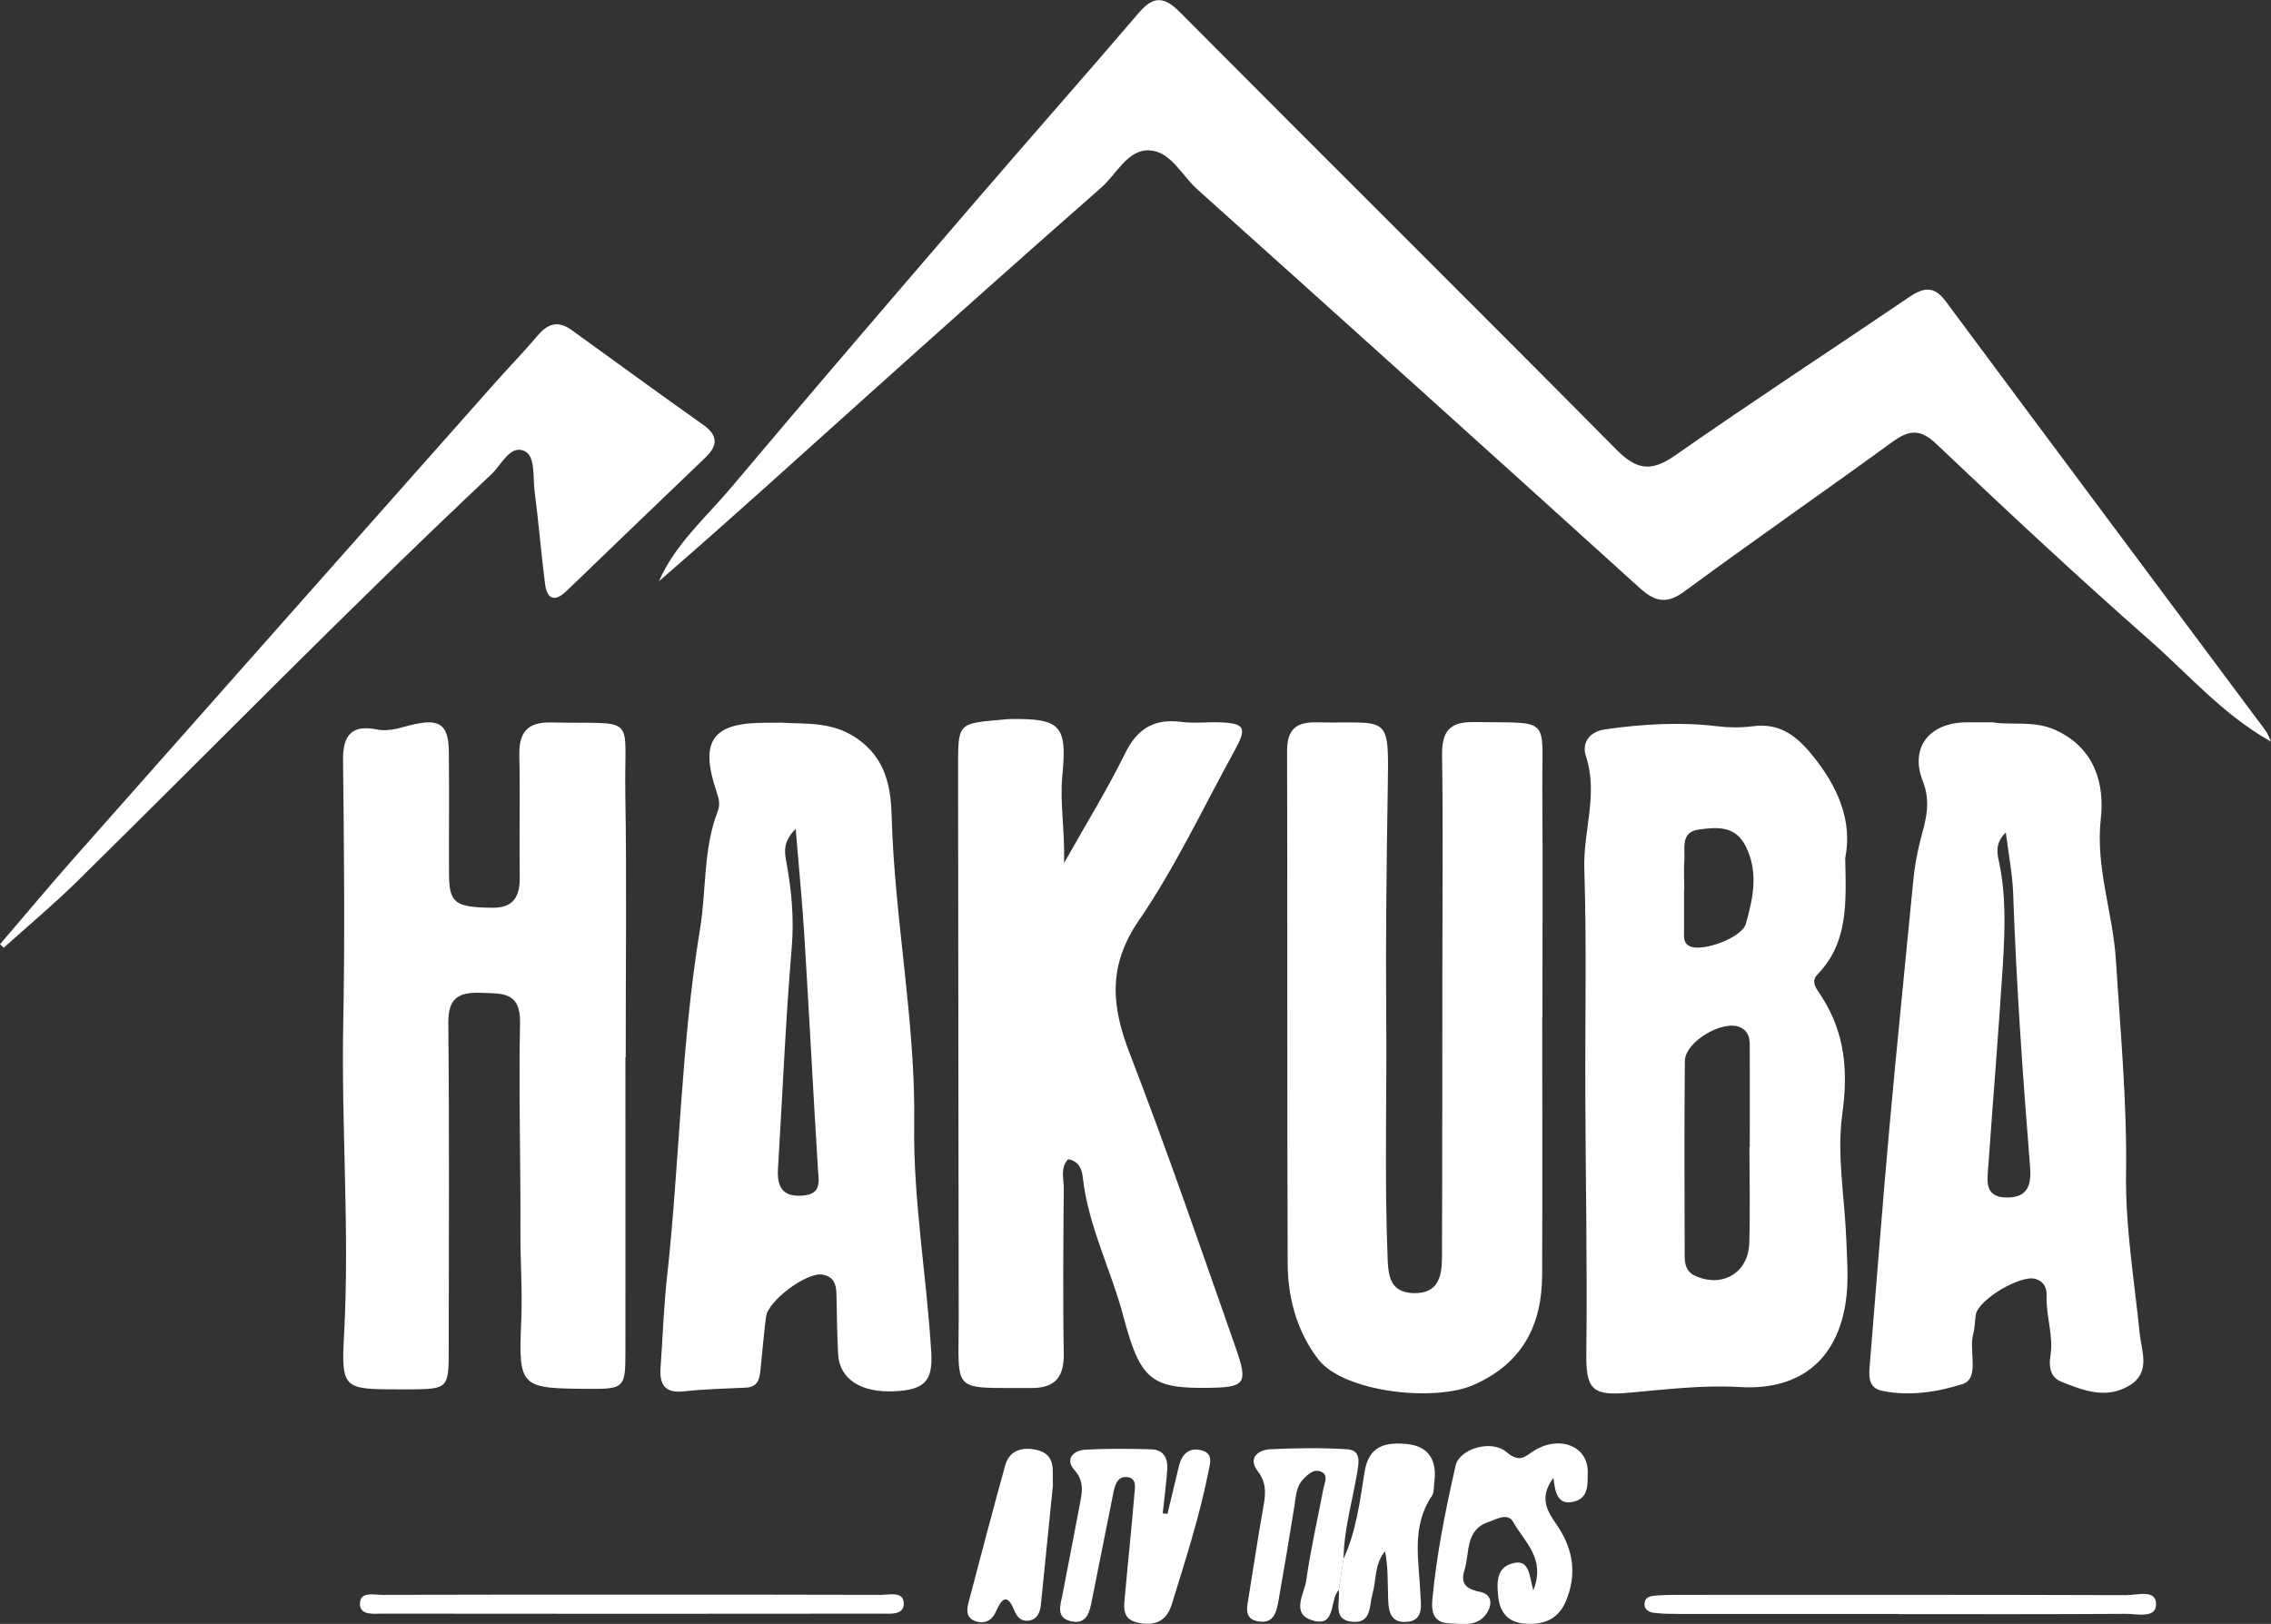 <svg xmlns="http://www.w3.org/2000/svg" id="Capa_2" data-name="Capa 2" viewBox="0 0 226.08 161.68"><rect x="0" y="0" width="226.08" height="161.68" fill="#333333" stroke="none"/><defs><style>      .cls-1 {        fill: #fff;      }    </style></defs><g id="Capa_2-2" data-name="Capa 2"><g><path class="cls-1" d="M226.08,73.84c-4.76-2.67-8.16-6.64-12.04-10.06-7.24-6.37-14.3-12.96-21.3-19.6-1.67-1.58-2.79-1.32-4.42-.13-6.85,4.98-13.81,9.81-20.63,14.83-1.8,1.32-2.94,1.03-4.48-.36-14.64-13.26-29.32-26.48-44.02-39.67-1.54-1.38-2.64-3.77-4.75-3.88-2.18-.12-3.27,2.36-4.81,3.71-7.87,6.9-15.67,13.88-23.46,20.87-6.83,6.13-13.61,12.3-20.57,18.32,1.62-3.71,4.66-6.33,7.18-9.32,8.15-9.68,16.39-19.27,24.64-28.86,5.28-6.14,10.65-12.21,15.91-18.37,1.46-1.71,2.5-1.74,4.14-.1,14.45,14.55,29.02,28.98,43.45,43.55,1.98,2,3.43,2.25,5.8.6,7.69-5.37,15.55-10.5,23.31-15.77,1.44-.98,2.49-1.19,3.67.4,10.58,14.26,21.22,28.48,31.82,42.72.25.33.38.75.56,1.13Z"></path><path class="cls-1" d="M62.26,105.28c0,9.84.01,19.67,0,29.51,0,3.36-.19,3.51-3.59,3.49-6.83-.05-7.08-.06-6.78-6.76.13-2.99-.1-5.93-.08-8.89.03-6.92-.18-13.84-.04-20.75.07-3.12-1.72-2.96-3.86-3.03-2.24-.08-3.31.48-3.28,3.02.11,10.93.05,21.86.04,32.79,0,3.52-.15,3.64-3.73,3.67-.36,0-.73,0-1.09,0-5.72,0-5.89,0-5.59-5.6.55-10.27-.29-20.52-.09-30.78.17-8.74.08-17.49-.02-26.23-.03-2.53.85-3.59,3.38-3.09,1.31.26,2.5-.26,3.75-.53,2.53-.55,3.37.11,3.4,2.7.05,4.1,0,8.2.02,12.29.02,2.84.63,3.24,4.28,3.29,2.2.03,2.79-1.17,2.76-3.13-.06-4.01.05-8.02-.04-12.02-.05-2.26.74-3.35,3.16-3.3,8.76.19,7.25-.99,7.39,7.13.15,8.74.03,17.48.04,26.23Z"></path><path class="cls-1" d="M183.69,85.38c.1,4.55.31,8.49-2.77,11.65-.74.76,0,1.52.43,2.2,2.32,3.62,2.65,7.4,2.05,11.7-.56,4.06.24,8.3.4,12.47.07,1.81.21,3.65.04,5.44-.62,6.31-4.44,9.63-10.64,9.26-3.73-.22-7.41.25-11.1.57-3.61.32-4.22-.35-4.18-3.96.11-8.53-.07-17.06-.1-25.58-.03-7.55.14-15.11-.1-22.66-.12-3.73,1.41-7.4.16-11.18-.42-1.27.27-2.45,1.95-2.68,3.7-.52,7.41-.75,11.13-.3,1.19.14,2.32.15,3.52,0,2.45-.33,4.12.7,5.78,2.69,2.75,3.3,4.16,6.76,3.44,10.4ZM174.15,114.23s.03,0,.04,0c0-3.18.01-6.36,0-9.54,0-.89.11-1.89-.91-2.39-1.69-.84-5.53,1.39-5.55,3.34-.07,6.45-.03,12.91-.02,19.36,0,.83.13,1.61,1.05,2.03,2.68,1.22,5.29-.29,5.38-3.25.1-3.18.02-6.36.02-9.54ZM167.68,88.6s-.02,0-.03,0c0,1.36,0,2.72,0,4.08,0,.62-.12,1.29.69,1.58,1.33.46,5.08-.91,5.47-2.3.7-2.51,1.27-5.08,0-7.66-1.04-2.13-2.9-1.95-4.69-1.71-1.84.25-1.36,1.85-1.44,3.04-.07.99-.01,1.99-.01,2.99Z"></path><path class="cls-1" d="M153.53,101.3c0,8.56.03,17.13-.01,25.69-.03,4.95-1.95,8.71-6.73,10.86-4,1.8-13.02.74-15.53-2.48-2.1-2.7-3.05-6.07-3.07-9.5-.07-17.03-.01-34.07-.06-51.1,0-2.15.89-2.89,2.96-2.85,7.26.15,7.19-1.07,7.06,6.74-.12,7.46-.21,14.94-.15,22.39.07,8.09-.18,16.19.14,24.28.07,1.76.28,3.35,2.57,3.42,2.45.07,2.83-1.64,2.84-3.48.04-9.75.03-19.49.04-29.24,0-6.91.08-13.83-.03-20.74-.04-2.42.66-3.45,3.25-3.4,7.72.13,6.68-.66,6.73,6.73.05,7.56.01,15.12.01,22.68h-.01Z"></path><path class="cls-1" d="M198.42,71.93c1.96.3,4.1-.22,6.26.78,3.92,1.81,4.83,5.43,4.46,8.75-.55,4.93,1.2,9.39,1.5,14.11.44,7.07,1.11,14.11,1.01,21.21-.08,5.35.82,10.67,1.36,16,.18,1.78,1.13,3.87-1.03,5.17-2.31,1.39-4.59.5-6.79-.39-1.09-.44-1.24-1.5-1.07-2.56.33-2.02-.45-3.96-.38-5.97.03-.76-.23-1.42-1.08-1.69-1.46-.47-5.73,2.05-5.97,3.57-.1.63-.08,1.29-.25,1.89-.48,1.71.69,4.45-1.08,5.01-2.47.78-5.29,1.24-8.01.66-1.29-.27-1.32-1.31-1.23-2.37.66-7.97,1.26-15.95,1.98-23.91.74-8.21,1.59-16.42,2.38-24.63.13-1.35.38-2.66.72-3.99.48-1.85,1.07-3.62.22-5.79-1.34-3.43.72-5.85,4.37-5.86.82,0,1.64,0,2.63,0ZM199.68,82.88c-1.14,1.12-.84,2.15-.65,3.06.69,3.34.56,6.7.36,10.05-.42,6.7-.98,13.4-1.45,20.1-.1,1.42-.45,3.13,1.86,3.14,2.14,0,2.44-1.33,2.29-3.13-.73-9.05-1.36-18.11-1.68-27.18-.07-1.92-.45-3.83-.73-6.03Z"></path><path class="cls-1" d="M77.59,71.94c2.58.19,5.07-.16,7.58,1.49,3.1,2.04,3.52,5.07,3.6,7.94.29,10.23,2.38,20.33,2.24,30.54-.11,7.69,1.26,15.2,1.7,22.81.16,2.86-.76,3.65-3.64,3.8-3.33.17-5.49-1.2-5.63-3.66-.11-2-.13-4-.17-6-.02-1-.27-1.79-1.44-1.96-1.54-.23-5.36,2.59-5.57,4.19-.22,1.71-.36,3.44-.54,5.16-.1.93-.18,1.85-1.46,1.91-2.06.1-4.13.14-6.18.37-1.92.21-2.44-.7-2.32-2.37.22-2.99.31-6,.64-8.98,1.27-11.55,1.39-23.19,3.29-34.69.64-3.91.3-7.97,1.78-11.77.24-.62.09-1.2-.12-1.84-1.74-5.13-.44-6.94,4.88-6.92.46,0,.91,0,1.37,0ZM79.21,82.53c-1.31,1.31-1.11,2.33-.91,3.39.5,2.77.76,5.52.52,8.39-.62,7.33-.92,14.69-1.37,22.04-.11,1.74.39,2.84,2.42,2.69,1.99-.14,1.63-1.43,1.55-2.75-.47-7.61-.86-15.23-1.33-22.85-.21-3.47-.55-6.94-.88-10.91Z"></path><path class="cls-1" d="M106.31,115.44c-.77.86-.41,1.9-.41,2.85-.04,5.47-.1,10.94,0,16.4.04,2.4-.81,3.53-3.31,3.51-8-.05-7.14.63-7.15-6.95-.03-18.31-.04-36.61-.06-54.92,0-4.3-.03-4.3,4.3-4.67.27-.02.54-.06.82-.07,5.06-.07,5.75.58,5.26,5.61-.27,2.75.26,5.42.17,8.73,2.24-3.98,4.33-7.37,6.08-10.93,1.23-2.51,2.94-3.48,5.65-3.12,1.26.16,2.55-.01,3.83.04,2.45.11,2.67.53,1.4,2.84-3.12,5.67-5.88,11.58-9.52,16.89-3.1,4.53-2.73,8.52-.9,13.25,3.74,9.68,7.11,19.51,10.55,29.3,1.26,3.59.94,3.94-2.8,3.98-5.56.06-6.71-.75-8.39-7.13-1.23-4.66-3.51-9-4.04-13.86-.08-.76-.39-1.61-1.47-1.77Z"></path><path class="cls-1" d="M0,94.02c2.45-2.86,4.86-5.75,7.35-8.57,13.93-15.75,27.88-31.49,41.83-47.22,1.45-1.64,2.98-3.2,4.39-4.87,1.01-1.19,2.05-1.43,3.32-.51,4.36,3.14,8.69,6.32,13.08,9.42,1.53,1.08,1.52,2.07.24,3.3-4.61,4.41-9.2,8.83-13.79,13.25-1.17,1.13-1.96.9-2.16-.69-.39-3.06-.64-6.15-1.04-9.21-.18-1.41.11-3.51-1.02-4.02-1.42-.64-2.28,1.38-3.28,2.32-14.08,13.24-27.56,27.07-41.33,40.62-2.31,2.27-4.81,4.35-7.22,6.52-.12-.11-.24-.22-.35-.33Z"></path><path class="cls-1" d="M154.65,147.14c-1.58,2.09-.48,3.48.4,4.79,1.6,2.38,1.94,4.86.83,7.5-.79,1.87-2.34,2.41-4.24,2.21-1.65-.17-2.36-1.26-2.5-2.75-.12-1.27-.2-2.74,1.34-3.21,1.81-.56,1.75,1.18,2.16,2.67,1.28-3.2-.92-4.86-1.99-6.8-.54-1-1.72-.27-2.5,0-2.32.79-1.82,3.08-2.37,4.81-.46,1.47.36,1.88,1.62,2.15,1.05.22,1.17,1.13.71,1.94-.9,1.59-2.49,1.23-3.91,1.17-1.48-.07-1.72-1.14-1.61-2.33.42-4.52,1.31-8.96,2.32-13.38.37-1.62,3.5-2.65,5.07-1.33,1.37,1.15,1.85.39,2.82-.19,2.55-1.52,5.33-.35,5.26,2.22-.03,1.08.16,2.54-1.41,2.91-1.58.37-1.84-.91-2-2.37Z"></path><path class="cls-1" d="M116.23,150.7c.38-1.58.75-3.17,1.14-4.75.28-1.12.94-1.84,2.15-1.57,1.32.29.95,1.3.77,2.2-.89,4.47-2.3,8.81-3.64,13.16-.55,1.79-1.82,2.17-3.42,1.81-1.65-.37-1.32-1.73-1.22-2.89.29-3.26.64-6.51.91-9.77.05-.66.31-1.69-.66-1.82-1.02-.14-1.28.8-1.44,1.64-.71,3.57-1.43,7.14-2.14,10.71-.22,1.13-.52,2.32-2.01,2.01-1.6-.33-1.1-1.62-.9-2.66.56-2.95,1.15-5.89,1.7-8.84.23-1.23.55-2.38-.51-3.57-.97-1.09-.11-1.95,1.08-2.02,2.18-.13,4.37-.1,6.56-.04,1.29.03,1.69.96,1.6,2.09-.11,1.43-.3,2.86-.45,4.29.16.01.32.03.47.04Z"></path><path class="cls-1" d="M133.28,158.3c-.96.97-.21,3.75-2.6,3.04-2.22-.65-.83-2.65-.64-4,.43-3.05,1.12-6.06,1.7-9.09.11-.6.54-1.36-.19-1.71-.74-.35-1.38.26-1.87.8-.65.71-.67,1.65-.81,2.55-.5,3.14-1.03,6.27-1.58,9.39-.19,1.09-.41,2.35-1.9,2.17-1.64-.19-1.24-1.47-1.07-2.54.46-2.87.9-5.74,1.4-8.6.24-1.35.48-2.55-.52-3.85-.98-1.26,0-2.11,1.27-2.17,2.53-.12,5.08-.15,7.61,0,1.45.08,1.2,1.31,1.03,2.32-.48,2.86-1.32,5.67-1.36,8.6-.15,1.03-.3,2.05-.46,3.08Z"></path><path class="cls-1" d="M133.28,158.3c.15-1.03.3-2.05.46-3.08,1.28-2.76,1.64-5.76,2.11-8.7.42-2.62,2.15-2.94,4.18-2.75,2.28.22,3.05,1.7,2.75,3.85-.06.45,0,.99-.24,1.33-2.07,3.06-1.28,6.42-1.14,9.73.05,1.11.37,2.66-1.34,2.8-1.84.15-1.85-1.37-1.88-2.67-.04-1.43,0-2.87-.3-4.35-1.06,1.25-.85,2.84-1.25,4.24-.33,1.18-.09,2.88-1.9,2.78-2.15-.12-1.28-1.97-1.46-3.19Z"></path><path class="cls-1" d="M104.82,147.87c-.41,4.13-.8,8.02-1.2,11.91-.08.76-.35,1.47-1.23,1.58-.75.1-1.16-.39-1.42-1.03-.73-1.8-1.28-1.09-1.82.12-.39.87-1.08,1.27-1.99.98-1.08-.34-.91-1.23-.7-2.04,1.18-4.49,2.36-8.98,3.6-13.46.42-1.54,1.69-1.87,3.05-1.59,2.2.46,1.58,2.3,1.71,3.52Z"></path><path class="cls-1" d="M63.16,158.77c8.2,0,16.4-.01,24.6.02.82,0,2.19-.39,2.21.87.01,1.17-1.33,1-2.19,1-16.58.02-33.16.02-49.74,0-.86,0-2.2.2-2.21-.97,0-1.28,1.37-.89,2.19-.9,8.38-.03,16.76-.02,25.14-.02Z"></path><path class="cls-1" d="M189.03,160.69c-7.28,0-14.56,0-21.84,0-.82,0-1.64-.01-2.45-.1-.55-.06-1.1-.29-1.02-1,.06-.56.56-.68,1.01-.72.72-.06,1.45-.08,2.18-.08,14.92,0,29.85-.02,44.77.03,1.06,0,2.94-.61,2.96.88.02,1.47-1.87.98-2.95.98-7.55.05-15.11.03-22.66.03Z"></path></g></g></svg>